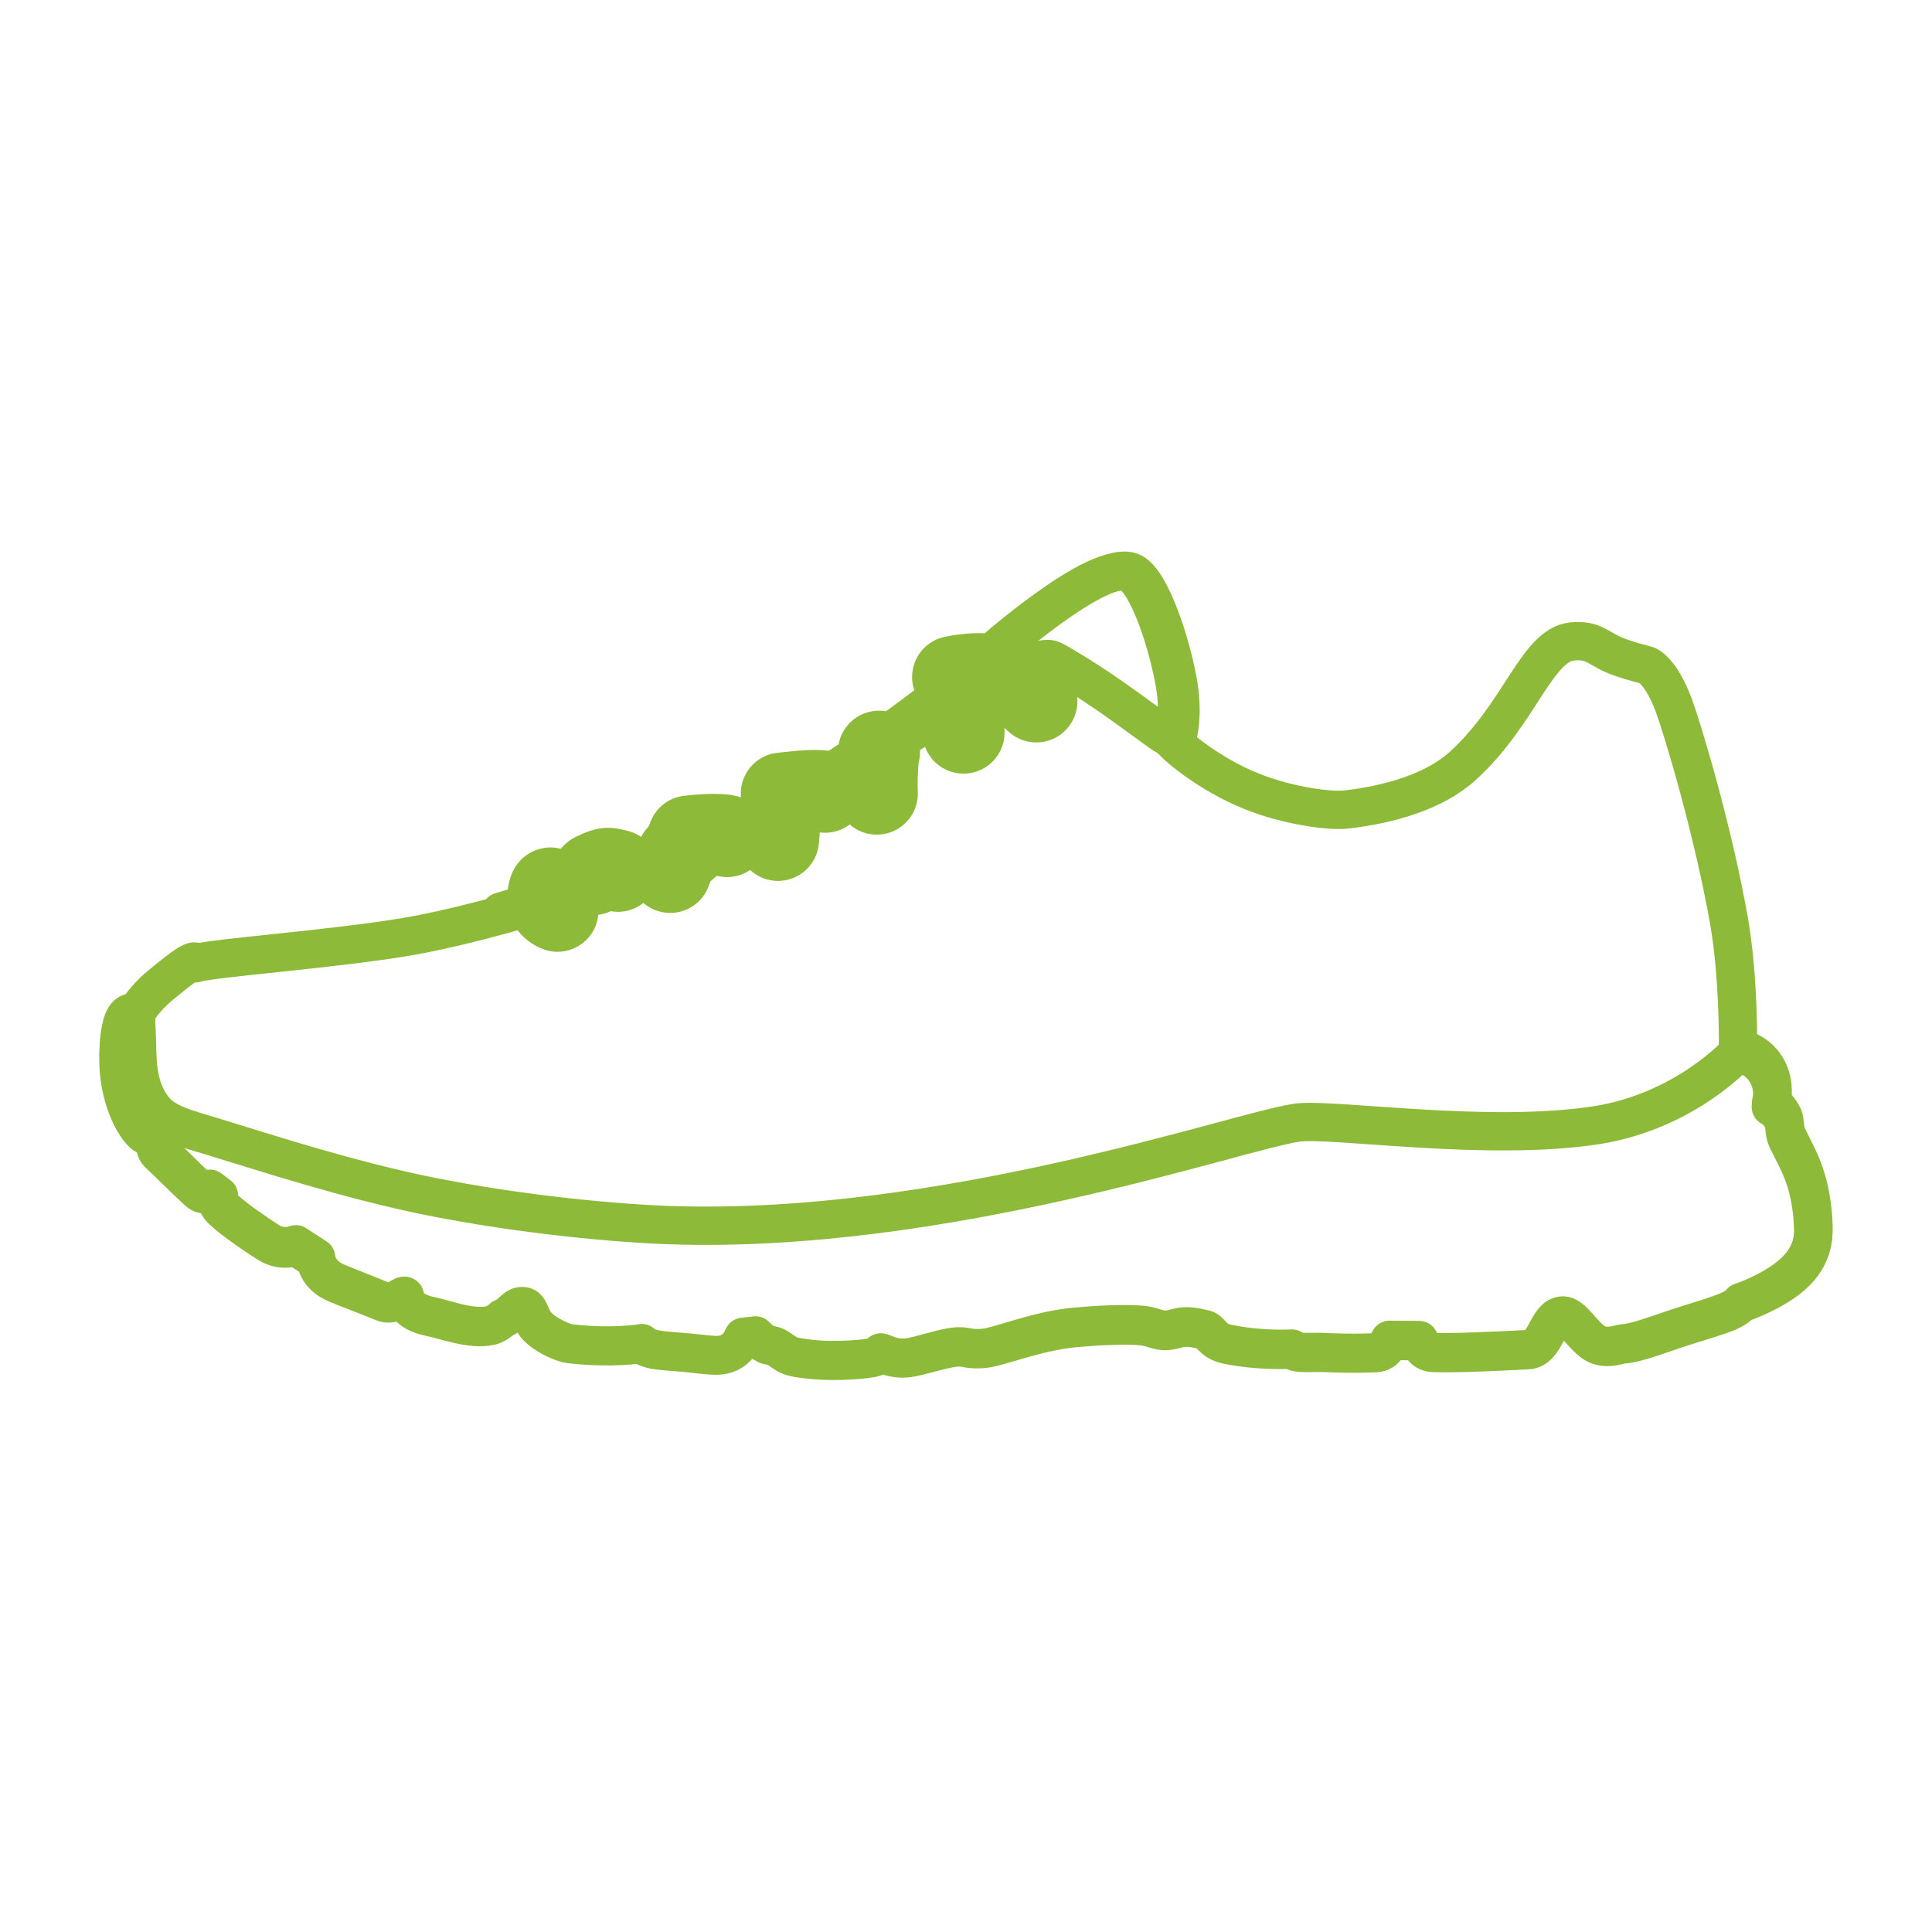 <?xml version="1.0" encoding="utf-8"?>
<!-- Generator: Adobe Illustrator 27.0.0, SVG Export Plug-In . SVG Version: 6.00 Build 0)  -->
<svg version="1.1" id="Layer_1" xmlns="http://www.w3.org/2000/svg" xmlns:xlink="http://www.w3.org/1999/xlink" x="0px" y="0px"
	 viewBox="0 0 706 706" style="enable-background:new 0 0 706 706;" xml:space="preserve">
<style type="text/css">
	.st0{fill:none;stroke:#8DBA38;stroke-width:14;stroke-linecap:round;stroke-linejoin:round;stroke-miterlimit:10;}
	.st1{fill:none;stroke:#8DBA38;stroke-width:30;stroke-linecap:round;stroke-linejoin:round;stroke-miterlimit:10;}
</style>
<g>
	<path class="st0" d="M430.4,268.5c0,0-1.3,2-2.5,1.5c1.1,2,13.9,12.9,29.1,19c14,5.7,29.5,7.5,35.1,6.8c15.6-1.8,32-6.5,42.3-15.8
		c21.2-19.2,27.1-44.4,40.2-45.6c7.5-0.7,9.2,2.3,14.9,4.8c4.2,1.9,12.3,3.9,12.3,3.9s5,1.6,9.9,14.8c3,8.1,14.3,45.3,20.2,79.1
		c3.6,21,3.2,45.9,3.2,45.9s6.4,0.8,10.3,7c3.9,6.3,1.8,13.1,1.8,13.1s2.5,1,4.4,4.9c0.8,1.6,0.4,4.7,1.4,6.9
		c1.9,4.1,4.7,8.9,6.5,14.3c2.1,6.1,3,12.9,3.2,19.1c0.4,10.9-6.5,17.1-13.2,21.3c-6.7,4.2-13.3,6.3-13.3,6.3s-0.9,1.5-4.5,3.1
		c-4.5,2-12.2,4.1-19.1,6.4c-7.8,2.6-14.7,5.3-19.5,5.6c-1.4,0.1-6.2,2.2-10.3-0.3c-4.4-2.7-8.2-10.1-11.8-9.9
		c-5.8,0.4-6,12-12.7,12.3c-13.4,0.7-27,1.3-34.6,1.1c-3.9-0.1-5.1-4.4-5.1-4.4l-10.8-0.1c0,0-0.9,4.6-5.3,4.6
		c-2.3,0-6.4,0.4-18.3-0.1c-5.6-0.3-10.6,0.6-12.1-1.3c-12,0.5-20.9-1.3-23.8-1.9c-5.7-1.3-5.6-4.9-8.5-5.3
		c-1.2-0.2-3.8-1.1-7.2-0.9c-2.1,0.1-4.4,1.3-7.1,1.2c-3.2-0.2-4.6-1.5-8.5-1.8c-6.7-0.5-16.4,0-23.8,0.7
		c-12.4,1.1-23.5,5.5-31.1,7.3c-4.6,1.1-8.7,0.2-8.7,0.2s-2.5-0.7-6,0c-5.1,0.9-12.1,3.3-15.4,3.7c-5.7,0.7-9.1-1.7-10.1-1.8
		c-0.2,0-0.5,1.3-3.3,1.8c-5.5,1-16.2,1.4-23,0.5c-2.5-0.4-4.9-0.5-6.9-1.3s-3.5-2.3-5.1-3.1c-1.6-0.8-2.5-0.5-3.7-1.1
		c-2.1-1.1-3.8-3-3.8-3l-4.5,0.5c0,0-1.8,5.8-8.3,6.6c-2.3,0.3-7.1-0.4-12.3-0.9c-4.3-0.4-8.9-0.6-12.1-1.3
		c-3.8-0.8-4.4-2.1-4.4-2.1s-10,1.9-26.1,0.1c-2.6-0.3-8.7-3-12-6.4c-2.8-3-2.7-6.9-5.1-7.2c-3.1-0.4-3.9,2.8-7.6,4.3
		c-1.3,1.2-2.8,2.2-4.5,2.6c-7.2,1.5-16.4-2.2-21.6-3.3c-10.2-2-9.3-7.3-9.7-7.4c-1.2-0.3-4.1,3.5-7.9,1.9
		c-5.2-2.2-12.9-5.1-17.1-6.9c-7.2-3.1-7.4-9-7.4-9l-7.4-4.8c0,0-4.8,2.1-9.9-1.1c-3.1-2-12.6-8.3-16.9-12.5
		c-2.8-2.8-1.3-4.2-1.3-4.2l-3.3-2.5c0,0-1.7,2-4.2-0.2c-4.1-3.7-12.6-12.3-14.1-13.7c-2.4-2.2-1.1-3.7-1.1-3.7l-2.5-3.3
		c0,0-1,0.6-2.6-0.9c-2.6-2.5-6.4-8.9-8.1-18.7c-1.4-8.4-0.7-17.6,1.2-21.6c1.7-3.4,4.5-2.1,4.5-2.1s2.3-4.8,9-10.3
		c3.1-2.5,12.9-10.9,12.6-7.9c6.5-2,50-5.1,77.3-9.7c29.6-5,90.2-22.7,131.7-45.3c41.5-22.6,81.1-57,81.1-57s40.9-36.7,52.4-30.8
		c6.7,3.5,14.2,25.9,16.8,41.5C432.4,262.2,430.4,268.5,430.4,268.5z"/>
	<path class="st0" d="M280.3,296c41.2-22.2,80.5-56.2,80.5-56.2s40.6-36.2,52-30.3c6.7,3.4,14,25.5,16.6,41
		c1.8,11-0.2,17.2-0.2,17.2s-1.1,2.2-2.8,1.4c-1.3-0.5-12-8.7-21.4-15.2c-9.3-6.4-17.2-11.1-20.3-12.7c-9.6-4.8-61.1,35.6-99.3,55.2
		c-19.4,9.9-65.8,26.1-99,35.7C165.6,338.2,239.1,318.3,280.3,296z"/>
	<path class="st0" d="M635,384.7c0,0,6.4,0.8,10.3,6.9c3.9,6.2,1.8,12.9,1.8,12.9s2.5,1,4.4,4.8c0.8,1.6,0.4,4.6,1.4,6.8
		c1.9,4,4.7,8.8,6.5,14.1c2.1,6,3,12.7,3.2,18.9c0.4,10.7-6.5,16.9-13.2,21s-13.3,6.2-13.3,6.2s-0.9,1.5-4.5,3.1
		c-4.5,1.9-12.2,4-19.1,6.3c-7.8,2.6-14.7,5.3-19.5,5.6c-1.4,0.1-6.2,2.2-10.3-0.3c-4.4-2.7-8.2-10-11.8-9.7
		c-5.8,0.4-6,11.8-12.7,12.1c-13.4,0.7-27,1.3-34.6,1c-3.9-0.1-5.1-4.3-5.1-4.3l-10.8-0.1c0,0-0.9,4.5-5.3,4.5
		c-2.3,0-6.4,0.4-18.3-0.1c-5.6-0.2-10.6,0.6-12.1-1.2c-12,0.5-21-1.2-23.8-1.8c-5.7-1.3-5.6-4.8-8.5-5.3c-1.2-0.2-3.8-1.1-7.2-0.9
		c-2.1,0.1-4.4,1.3-7.1,1.2c-3.2-0.2-4.6-1.5-8.5-1.8c-6.7-0.5-16.4,0-23.8,0.7c-12.4,1.1-23.5,5.4-31.1,7.2
		c-4.6,1.1-8.7,0.2-8.7,0.2s-2.5-0.7-6,0c-5.1,0.9-12.1,3.2-15.4,3.6c-5.7,0.7-9.1-1.6-10.1-1.8c-0.2,0-0.5,1.3-3.3,1.8
		c-5.5,1-16.2,1.4-23,0.5c-2.5-0.3-4.9-0.5-6.9-1.3s-3.5-2.3-5.1-3.1c-1.6-0.8-2.5-0.4-3.7-1.1c-2.1-1.1-3.8-3-3.8-3l-4.5,0.5
		c0,0-1.8,5.7-8.3,6.5c-2.3,0.3-7.1-0.3-12.3-0.9c-4.3-0.4-8.9-0.6-12.1-1.2c-3.8-0.8-4.4-2.1-4.4-2.1s-10,1.9-26.1,0.1
		c-2.6-0.3-8.7-2.9-12-6.3c-2.8-3-2.7-6.8-5.1-7.1c-3.1-0.4-3.9,2.8-7.6,4.2c-1.3,1.2-2.8,2.2-4.5,2.6c-7.2,1.5-16.4-2.2-21.6-3.2
		c-10.2-2-9.3-7.2-9.7-7.3c-1.2-0.3-4.1,3.5-7.9,1.8c-5.2-2.2-12.9-5-17.1-6.8c-7.2-3-7.4-8.8-7.4-8.8l-7.4-4.7c0,0-4.8,2.1-9.9-1.1
		c-3.1-1.9-12.6-8.2-16.9-12.3c-2.8-2.7-1.3-4.1-1.3-4.1l-3.3-2.5c0,0-1.7,2-4.2-0.2c-4.1-3.7-12.6-12.2-14.1-13.5
		c-2.4-2.2-1.1-3.6-1.1-3.6l-2.5-3.3c0,0-1,0.6-2.6-0.9c-2.6-2.5-6.4-8.8-8.1-18.4c-1.4-8.2-0.7-17.4,1.2-21.3c1.6-3.4,4.5-2,4.5-2
		c0,0.6,0.3,5.2,0.4,11.1c0.2,6.9,0.7,15.6,6.7,22.5c4,4.6,11.8,6.6,19.8,9c21.6,6.6,50.6,16.1,80.1,22.1c34.8,7,70,10,88.2,10.6
		c99.9,3.4,206.1-33.9,228.7-37.4c12.6-2,69.7,7.2,110.3,0.8C616.2,405.8,635,384.7,635,384.7z"/>
	<path class="st1" d="M378.7,256.3c0,0-6.1-5.8-12.9-8.6s-17.5-0.3-17.5-0.3"/>
	<path class="st1" d="M352.1,267.7c0,0-1.3-4.6-2-8.2c-0.7-3.7-1-7.4-1-7.4"/>
	<path class="st1" d="M320.4,290c0,0-0.2-4.9,0.1-9.2c0.2-4.3,0.7-6.1,0.7-6.1"/>
	<path class="st1" d="M301.5,289.3c0,0-2.2-0.4-6-0.2c-3.8,0.2-9.8,0.9-9.8,0.9"/>
	<path class="st1" d="M284.3,306.9c0,0,0.4-5.1,0.7-7.8c0.3-2.7,0.7-4.3,0.7-4.3"/>
	<path class="st1" d="M265.7,305.5c0,0-0.8-0.4-5-0.4s-9,0.6-9,0.6"/>
	<path class="st1" d="M250.9,309.8c0,0-2.5,1.3-3.8,3.7c-1.3,2.4-2.2,5.1-2.2,5.1"/>
	<path class="st1" d="M203.7,332.8c0,0-3.9-1.4-3.4-5s0.9-3.1,0.9-3.1"/>
	<path class="st1" d="M225.8,318.2c0,0-2.2-0.7-3.8-0.7s-5.2,1.9-5.2,1.9"/>
</g>
</svg>
